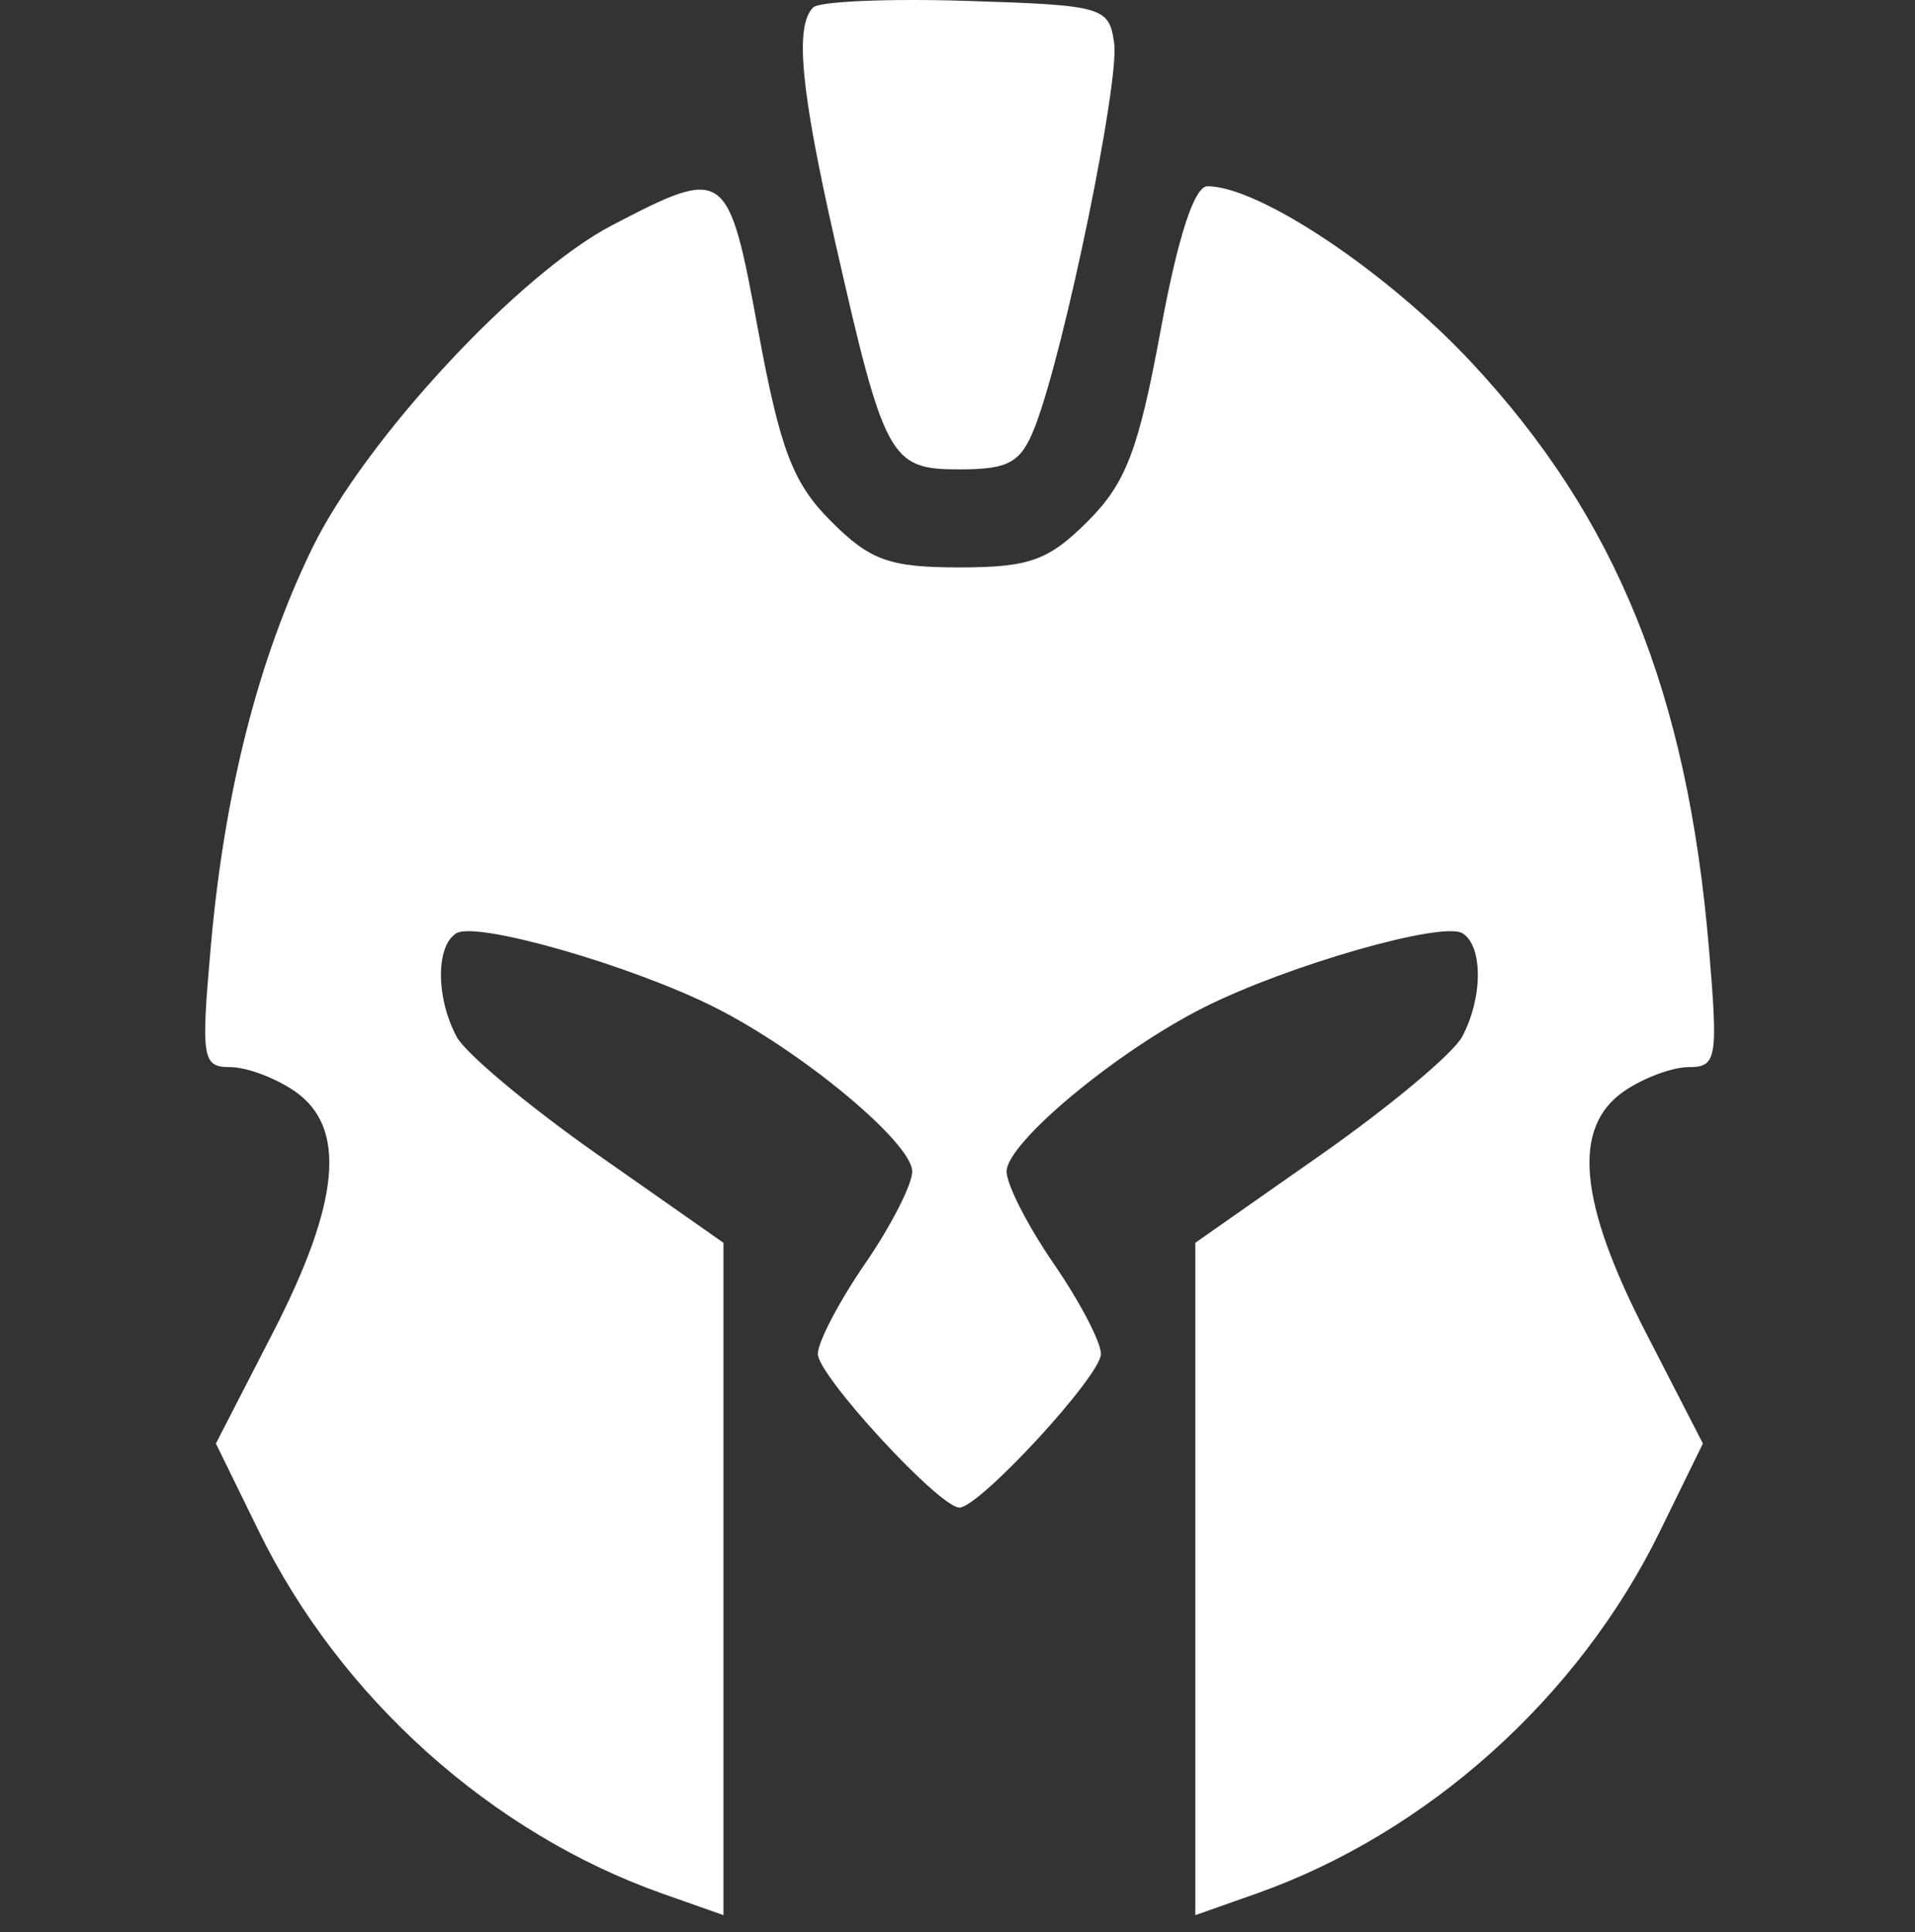 <svg width="112" height="113" viewBox="0 0 112 113" fill="white" style="fill:white" xmlns="http://www.w3.org/2000/svg">
<rect x="0" y="0" width="112" height="113" fill="#333333" stroke="none"/>
<path fill-rule="evenodd" clip-rule="evenodd" d="M47.558 0.435C46.479 1.513 46.821 5.202 48.812 13.998C51.729 26.879 52.04 27.45 56.111 27.45C59.032 27.45 59.719 27.059 60.544 24.921C62.252 20.493 65.486 4.811 65.162 2.519C64.862 0.4 64.524 0.303 56.527 0.051C51.948 -0.093 47.912 0.08 47.558 0.435ZM35.812 13.166C30.351 16.012 21.35 25.705 18.249 32.081C15.115 38.526 13.135 46.296 12.335 55.278C11.746 61.909 11.825 62.407 13.464 62.407C14.433 62.407 16.145 63.052 17.27 63.839C20.29 65.954 19.888 70.302 15.971 77.917L12.627 84.418L15.14 89.554C19.899 99.281 28.741 107.212 38.773 110.752L42.312 112V92.34V72.679L34.987 67.546C30.958 64.723 27.232 61.611 26.708 60.631C25.493 58.359 25.482 55.325 26.686 54.58C27.859 53.855 36.923 56.455 41.825 58.922C46.921 61.489 53.351 66.837 53.351 68.512C53.351 69.272 52.109 71.7 50.591 73.906C49.074 76.112 47.832 78.485 47.832 79.18C47.832 80.454 54.937 88.164 56.111 88.164C57.285 88.164 64.39 80.454 64.39 79.18C64.39 78.485 63.148 76.112 61.63 73.906C60.112 71.7 58.871 69.272 58.871 68.512C58.871 66.837 65.301 61.489 70.397 58.922C75.298 56.455 84.363 53.855 85.536 54.58C86.74 55.325 86.729 58.359 85.514 60.631C84.99 61.611 81.264 64.723 77.235 67.546L69.909 72.679V92.34V112L73.448 110.752C83.481 107.212 92.323 99.281 97.082 89.554L99.595 84.418L96.251 77.917C92.334 70.302 91.932 65.954 94.952 63.839C96.076 63.052 97.793 62.407 98.766 62.407C100.409 62.407 100.494 61.907 99.946 55.43C98.686 40.515 94.533 30.274 86.065 21.201C81.097 15.876 73.629 10.892 70.621 10.892C69.848 10.892 68.888 13.848 67.876 19.339C66.591 26.311 65.849 28.255 63.622 30.483C61.324 32.78 60.206 33.182 56.111 33.182C52.016 33.182 50.898 32.78 48.6 30.483C46.373 28.255 45.63 26.311 44.345 19.339C42.593 9.82 42.442 9.712 35.812 13.166Z" />
</svg>
